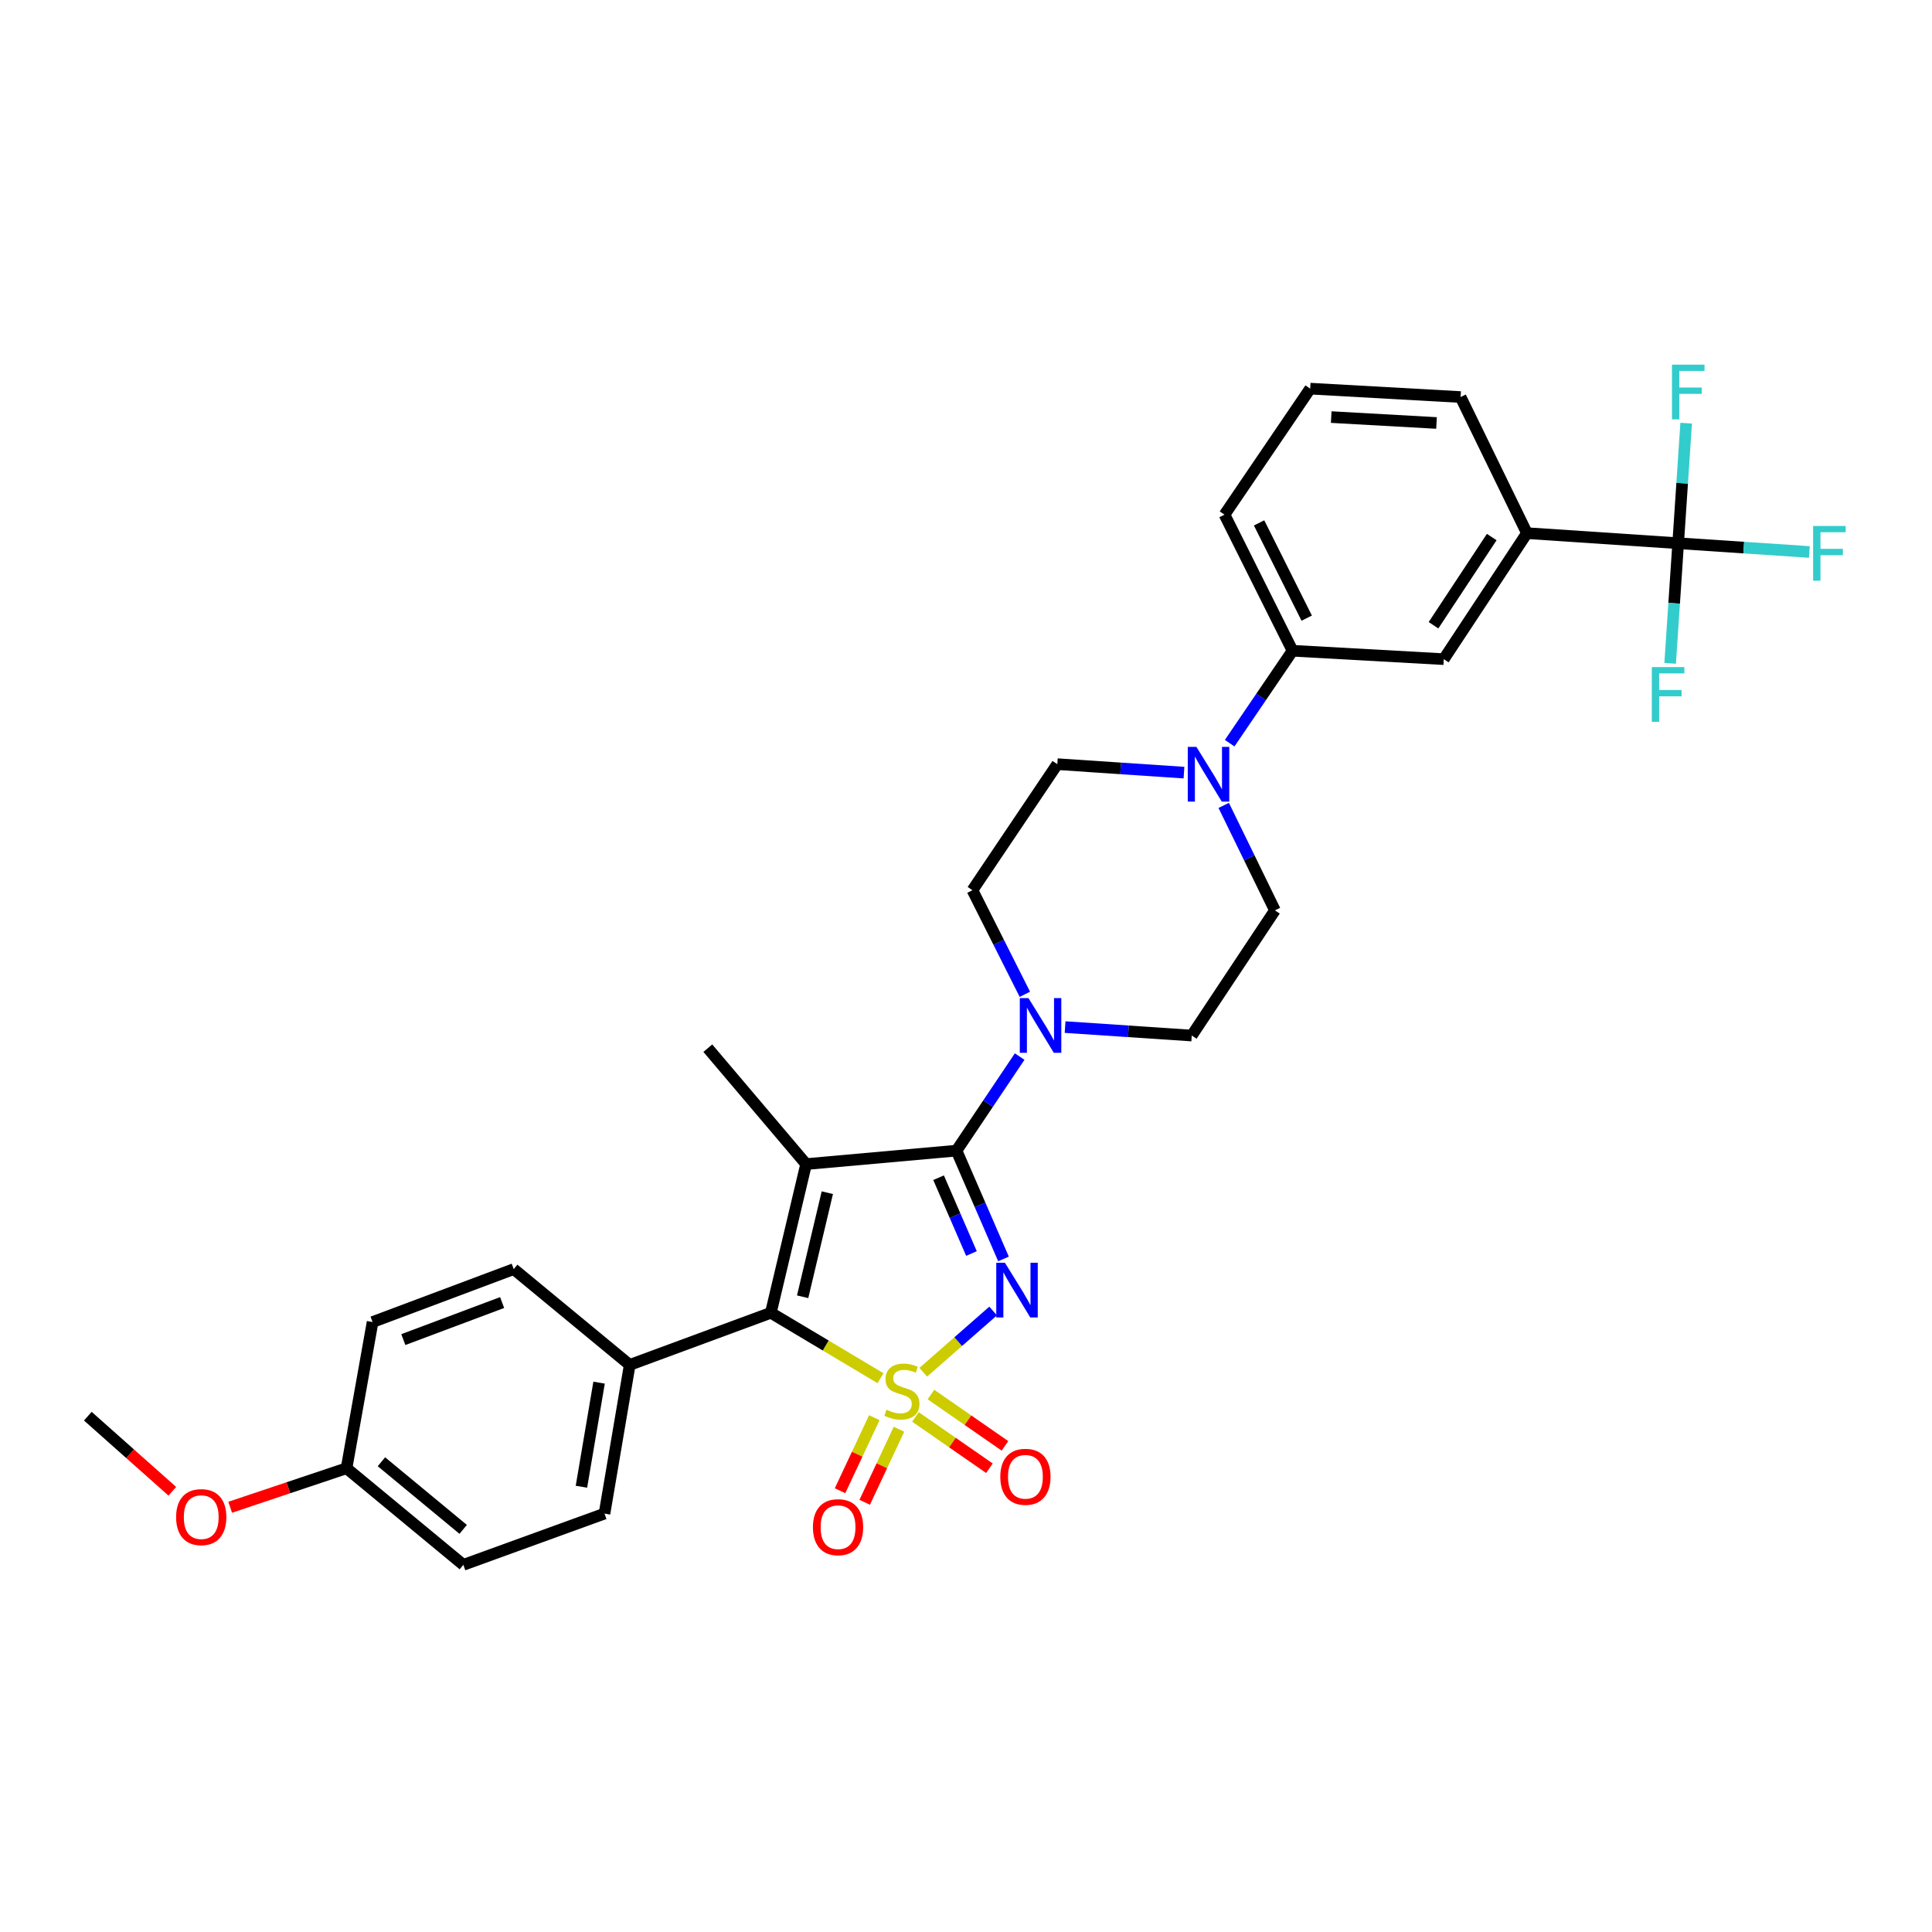 <?xml version='1.0' encoding='iso-8859-1'?>
<svg version='1.1' baseProfile='full'
              xmlns='http://www.w3.org/2000/svg'
                      xmlns:rdkit='http://www.rdkit.org/xml'
                      xmlns:xlink='http://www.w3.org/1999/xlink'
                  xml:space='preserve'
width='1000px' height='1000px' viewBox='0 0 1000 1000'>
<!-- END OF HEADER -->
<rect style='opacity:1.0;fill:#FFFFFF;stroke:none' width='1000' height='1000' x='0' y='0'> </rect>
<path class='bond-0' d='M 477.882,710.264 L 495.965,694.42' style='fill:none;fill-rule:evenodd;stroke:#CCCC00;stroke-width:6px;stroke-linecap:butt;stroke-linejoin:miter;stroke-opacity:1' />
<path class='bond-0' d='M 495.965,694.42 L 514.048,678.576' style='fill:none;fill-rule:evenodd;stroke:#0000FF;stroke-width:6px;stroke-linecap:butt;stroke-linejoin:miter;stroke-opacity:1' />
<path class='bond-3' d='M 455.768,713.362 L 427.378,696.43' style='fill:none;fill-rule:evenodd;stroke:#CCCC00;stroke-width:6px;stroke-linecap:butt;stroke-linejoin:miter;stroke-opacity:1' />
<path class='bond-3' d='M 427.378,696.43 L 398.989,679.499' style='fill:none;fill-rule:evenodd;stroke:#000000;stroke-width:6px;stroke-linecap:butt;stroke-linejoin:miter;stroke-opacity:1' />
<path class='bond-7' d='M 473.83,733.393 L 492.979,746.676' style='fill:none;fill-rule:evenodd;stroke:#CCCC00;stroke-width:6px;stroke-linecap:butt;stroke-linejoin:miter;stroke-opacity:1' />
<path class='bond-7' d='M 492.979,746.676 L 512.128,759.959' style='fill:none;fill-rule:evenodd;stroke:#FF0000;stroke-width:6px;stroke-linecap:butt;stroke-linejoin:miter;stroke-opacity:1' />
<path class='bond-7' d='M 481.864,721.811 L 501.013,735.094' style='fill:none;fill-rule:evenodd;stroke:#CCCC00;stroke-width:6px;stroke-linecap:butt;stroke-linejoin:miter;stroke-opacity:1' />
<path class='bond-7' d='M 501.013,735.094 L 520.162,748.377' style='fill:none;fill-rule:evenodd;stroke:#FF0000;stroke-width:6px;stroke-linecap:butt;stroke-linejoin:miter;stroke-opacity:1' />
<path class='bond-8' d='M 452.547,733.786 L 443.678,752.689' style='fill:none;fill-rule:evenodd;stroke:#CCCC00;stroke-width:6px;stroke-linecap:butt;stroke-linejoin:miter;stroke-opacity:1' />
<path class='bond-8' d='M 443.678,752.689 L 434.808,771.593' style='fill:none;fill-rule:evenodd;stroke:#FF0000;stroke-width:6px;stroke-linecap:butt;stroke-linejoin:miter;stroke-opacity:1' />
<path class='bond-8' d='M 465.308,739.773 L 456.439,758.677' style='fill:none;fill-rule:evenodd;stroke:#CCCC00;stroke-width:6px;stroke-linecap:butt;stroke-linejoin:miter;stroke-opacity:1' />
<path class='bond-8' d='M 456.439,758.677 L 447.569,777.581' style='fill:none;fill-rule:evenodd;stroke:#FF0000;stroke-width:6px;stroke-linecap:butt;stroke-linejoin:miter;stroke-opacity:1' />
<path class='bond-1' d='M 519.406,651.625 L 507.249,623.595' style='fill:none;fill-rule:evenodd;stroke:#0000FF;stroke-width:6px;stroke-linecap:butt;stroke-linejoin:miter;stroke-opacity:1' />
<path class='bond-1' d='M 507.249,623.595 L 495.092,595.565' style='fill:none;fill-rule:evenodd;stroke:#000000;stroke-width:6px;stroke-linecap:butt;stroke-linejoin:miter;stroke-opacity:1' />
<path class='bond-1' d='M 502.827,648.825 L 494.317,629.204' style='fill:none;fill-rule:evenodd;stroke:#0000FF;stroke-width:6px;stroke-linecap:butt;stroke-linejoin:miter;stroke-opacity:1' />
<path class='bond-1' d='M 494.317,629.204 L 485.807,609.583' style='fill:none;fill-rule:evenodd;stroke:#000000;stroke-width:6px;stroke-linecap:butt;stroke-linejoin:miter;stroke-opacity:1' />
<path class='bond-4' d='M 495.092,595.565 L 511.432,571.224' style='fill:none;fill-rule:evenodd;stroke:#000000;stroke-width:6px;stroke-linecap:butt;stroke-linejoin:miter;stroke-opacity:1' />
<path class='bond-4' d='M 511.432,571.224 L 527.772,546.882' style='fill:none;fill-rule:evenodd;stroke:#0000FF;stroke-width:6px;stroke-linecap:butt;stroke-linejoin:miter;stroke-opacity:1' />
<path class='bond-31' d='M 495.092,595.565 L 417.243,602.535' style='fill:none;fill-rule:evenodd;stroke:#000000;stroke-width:6px;stroke-linecap:butt;stroke-linejoin:miter;stroke-opacity:1' />
<path class='bond-2' d='M 417.243,602.535 L 398.989,679.499' style='fill:none;fill-rule:evenodd;stroke:#000000;stroke-width:6px;stroke-linecap:butt;stroke-linejoin:miter;stroke-opacity:1' />
<path class='bond-2' d='M 428.221,617.333 L 415.443,671.208' style='fill:none;fill-rule:evenodd;stroke:#000000;stroke-width:6px;stroke-linecap:butt;stroke-linejoin:miter;stroke-opacity:1' />
<path class='bond-20' d='M 417.243,602.535 L 366.365,542.533' style='fill:none;fill-rule:evenodd;stroke:#000000;stroke-width:6px;stroke-linecap:butt;stroke-linejoin:miter;stroke-opacity:1' />
<path class='bond-11' d='M 398.989,679.499 L 325.941,706.469' style='fill:none;fill-rule:evenodd;stroke:#000000;stroke-width:6px;stroke-linecap:butt;stroke-linejoin:miter;stroke-opacity:1' />
<path class='bond-13' d='M 551.287,531.62 L 584.069,533.811' style='fill:none;fill-rule:evenodd;stroke:#0000FF;stroke-width:6px;stroke-linecap:butt;stroke-linejoin:miter;stroke-opacity:1' />
<path class='bond-13' d='M 584.069,533.811 L 616.85,536.002' style='fill:none;fill-rule:evenodd;stroke:#000000;stroke-width:6px;stroke-linecap:butt;stroke-linejoin:miter;stroke-opacity:1' />
<path class='bond-14' d='M 530.47,514.652 L 516.904,487.71' style='fill:none;fill-rule:evenodd;stroke:#0000FF;stroke-width:6px;stroke-linecap:butt;stroke-linejoin:miter;stroke-opacity:1' />
<path class='bond-14' d='M 516.904,487.71 L 503.338,460.769' style='fill:none;fill-rule:evenodd;stroke:#000000;stroke-width:6px;stroke-linecap:butt;stroke-linejoin:miter;stroke-opacity:1' />
<path class='bond-5' d='M 868.612,281.171 L 790.34,275.963' style='fill:none;fill-rule:evenodd;stroke:#000000;stroke-width:6px;stroke-linecap:butt;stroke-linejoin:miter;stroke-opacity:1' />
<path class='bond-17' d='M 868.612,281.171 L 866.541,312.254' style='fill:none;fill-rule:evenodd;stroke:#000000;stroke-width:6px;stroke-linecap:butt;stroke-linejoin:miter;stroke-opacity:1' />
<path class='bond-17' d='M 866.541,312.254 L 864.47,343.337' style='fill:none;fill-rule:evenodd;stroke:#33CCCC;stroke-width:6px;stroke-linecap:butt;stroke-linejoin:miter;stroke-opacity:1' />
<path class='bond-18' d='M 868.612,281.171 L 902.561,283.439' style='fill:none;fill-rule:evenodd;stroke:#000000;stroke-width:6px;stroke-linecap:butt;stroke-linejoin:miter;stroke-opacity:1' />
<path class='bond-18' d='M 902.561,283.439 L 936.51,285.708' style='fill:none;fill-rule:evenodd;stroke:#33CCCC;stroke-width:6px;stroke-linecap:butt;stroke-linejoin:miter;stroke-opacity:1' />
<path class='bond-19' d='M 868.612,281.171 L 870.686,250.099' style='fill:none;fill-rule:evenodd;stroke:#000000;stroke-width:6px;stroke-linecap:butt;stroke-linejoin:miter;stroke-opacity:1' />
<path class='bond-19' d='M 870.686,250.099 L 872.759,219.028' style='fill:none;fill-rule:evenodd;stroke:#33CCCC;stroke-width:6px;stroke-linecap:butt;stroke-linejoin:miter;stroke-opacity:1' />
<path class='bond-6' d='M 612.826,399.91 L 580.045,397.719' style='fill:none;fill-rule:evenodd;stroke:#0000FF;stroke-width:6px;stroke-linecap:butt;stroke-linejoin:miter;stroke-opacity:1' />
<path class='bond-6' d='M 580.045,397.719 L 547.263,395.528' style='fill:none;fill-rule:evenodd;stroke:#000000;stroke-width:6px;stroke-linecap:butt;stroke-linejoin:miter;stroke-opacity:1' />
<path class='bond-10' d='M 636.475,384.666 L 652.748,360.746' style='fill:none;fill-rule:evenodd;stroke:#0000FF;stroke-width:6px;stroke-linecap:butt;stroke-linejoin:miter;stroke-opacity:1' />
<path class='bond-10' d='M 652.748,360.746 L 669.021,336.826' style='fill:none;fill-rule:evenodd;stroke:#000000;stroke-width:6px;stroke-linecap:butt;stroke-linejoin:miter;stroke-opacity:1' />
<path class='bond-33' d='M 633.393,416.879 L 646.645,444.035' style='fill:none;fill-rule:evenodd;stroke:#0000FF;stroke-width:6px;stroke-linecap:butt;stroke-linejoin:miter;stroke-opacity:1' />
<path class='bond-33' d='M 646.645,444.035 L 659.898,471.192' style='fill:none;fill-rule:evenodd;stroke:#000000;stroke-width:6px;stroke-linecap:butt;stroke-linejoin:miter;stroke-opacity:1' />
<path class='bond-9' d='M 790.34,275.963 L 747.293,341.18' style='fill:none;fill-rule:evenodd;stroke:#000000;stroke-width:6px;stroke-linecap:butt;stroke-linejoin:miter;stroke-opacity:1' />
<path class='bond-9' d='M 772.119,277.98 L 741.985,323.633' style='fill:none;fill-rule:evenodd;stroke:#000000;stroke-width:6px;stroke-linecap:butt;stroke-linejoin:miter;stroke-opacity:1' />
<path class='bond-34' d='M 790.34,275.963 L 756.001,205.507' style='fill:none;fill-rule:evenodd;stroke:#000000;stroke-width:6px;stroke-linecap:butt;stroke-linejoin:miter;stroke-opacity:1' />
<path class='bond-12' d='M 669.021,336.826 L 747.293,341.18' style='fill:none;fill-rule:evenodd;stroke:#000000;stroke-width:6px;stroke-linecap:butt;stroke-linejoin:miter;stroke-opacity:1' />
<path class='bond-28' d='M 669.021,336.826 L 633.812,266.386' style='fill:none;fill-rule:evenodd;stroke:#000000;stroke-width:6px;stroke-linecap:butt;stroke-linejoin:miter;stroke-opacity:1' />
<path class='bond-28' d='M 676.348,319.958 L 651.702,270.649' style='fill:none;fill-rule:evenodd;stroke:#000000;stroke-width:6px;stroke-linecap:butt;stroke-linejoin:miter;stroke-opacity:1' />
<path class='bond-21' d='M 325.941,706.469 L 312.886,783.433' style='fill:none;fill-rule:evenodd;stroke:#000000;stroke-width:6px;stroke-linecap:butt;stroke-linejoin:miter;stroke-opacity:1' />
<path class='bond-21' d='M 310.085,715.657 L 300.947,769.532' style='fill:none;fill-rule:evenodd;stroke:#000000;stroke-width:6px;stroke-linecap:butt;stroke-linejoin:miter;stroke-opacity:1' />
<path class='bond-22' d='M 325.941,706.469 L 265.908,656.891' style='fill:none;fill-rule:evenodd;stroke:#000000;stroke-width:6px;stroke-linecap:butt;stroke-linejoin:miter;stroke-opacity:1' />
<path class='bond-15' d='M 616.85,536.002 L 659.898,471.192' style='fill:none;fill-rule:evenodd;stroke:#000000;stroke-width:6px;stroke-linecap:butt;stroke-linejoin:miter;stroke-opacity:1' />
<path class='bond-16' d='M 503.338,460.769 L 547.263,395.528' style='fill:none;fill-rule:evenodd;stroke:#000000;stroke-width:6px;stroke-linecap:butt;stroke-linejoin:miter;stroke-opacity:1' />
<path class='bond-25' d='M 312.886,783.433 L 239.822,809.965' style='fill:none;fill-rule:evenodd;stroke:#000000;stroke-width:6px;stroke-linecap:butt;stroke-linejoin:miter;stroke-opacity:1' />
<path class='bond-24' d='M 265.908,656.891 L 192.851,684.284' style='fill:none;fill-rule:evenodd;stroke:#000000;stroke-width:6px;stroke-linecap:butt;stroke-linejoin:miter;stroke-opacity:1' />
<path class='bond-24' d='M 259.898,674.198 L 208.759,693.374' style='fill:none;fill-rule:evenodd;stroke:#000000;stroke-width:6px;stroke-linecap:butt;stroke-linejoin:miter;stroke-opacity:1' />
<path class='bond-23' d='M 179.374,759.964 L 192.851,684.284' style='fill:none;fill-rule:evenodd;stroke:#000000;stroke-width:6px;stroke-linecap:butt;stroke-linejoin:miter;stroke-opacity:1' />
<path class='bond-26' d='M 179.374,759.964 L 149.257,770.06' style='fill:none;fill-rule:evenodd;stroke:#000000;stroke-width:6px;stroke-linecap:butt;stroke-linejoin:miter;stroke-opacity:1' />
<path class='bond-26' d='M 149.257,770.06 L 119.14,780.157' style='fill:none;fill-rule:evenodd;stroke:#FF0000;stroke-width:6px;stroke-linecap:butt;stroke-linejoin:miter;stroke-opacity:1' />
<path class='bond-32' d='M 179.374,759.964 L 239.822,809.965' style='fill:none;fill-rule:evenodd;stroke:#000000;stroke-width:6px;stroke-linecap:butt;stroke-linejoin:miter;stroke-opacity:1' />
<path class='bond-32' d='M 197.426,756.602 L 239.74,791.603' style='fill:none;fill-rule:evenodd;stroke:#000000;stroke-width:6px;stroke-linecap:butt;stroke-linejoin:miter;stroke-opacity:1' />
<path class='bond-30' d='M 89.193,771.881 L 67.324,752.445' style='fill:none;fill-rule:evenodd;stroke:#FF0000;stroke-width:6px;stroke-linecap:butt;stroke-linejoin:miter;stroke-opacity:1' />
<path class='bond-30' d='M 67.324,752.445 L 45.455,733.009' style='fill:none;fill-rule:evenodd;stroke:#000000;stroke-width:6px;stroke-linecap:butt;stroke-linejoin:miter;stroke-opacity:1' />
<path class='bond-27' d='M 756.001,205.507 L 678.152,201.16' style='fill:none;fill-rule:evenodd;stroke:#000000;stroke-width:6px;stroke-linecap:butt;stroke-linejoin:miter;stroke-opacity:1' />
<path class='bond-27' d='M 743.538,218.929 L 689.043,215.886' style='fill:none;fill-rule:evenodd;stroke:#000000;stroke-width:6px;stroke-linecap:butt;stroke-linejoin:miter;stroke-opacity:1' />
<path class='bond-29' d='M 633.812,266.386 L 678.152,201.16' style='fill:none;fill-rule:evenodd;stroke:#000000;stroke-width:6px;stroke-linecap:butt;stroke-linejoin:miter;stroke-opacity:1' />
<path  class='atom-0' d='M 458.822 729.675
Q 459.142 729.795, 460.462 730.355
Q 461.782 730.915, 463.222 731.275
Q 464.702 731.595, 466.142 731.595
Q 468.822 731.595, 470.382 730.315
Q 471.942 728.995, 471.942 726.715
Q 471.942 725.155, 471.142 724.195
Q 470.382 723.235, 469.182 722.715
Q 467.982 722.195, 465.982 721.595
Q 463.462 720.835, 461.942 720.115
Q 460.462 719.395, 459.382 717.875
Q 458.342 716.355, 458.342 713.795
Q 458.342 710.235, 460.742 708.035
Q 463.182 705.835, 467.982 705.835
Q 471.262 705.835, 474.982 707.395
L 474.062 710.475
Q 470.662 709.075, 468.102 709.075
Q 465.342 709.075, 463.822 710.235
Q 462.302 711.355, 462.342 713.315
Q 462.342 714.835, 463.102 715.755
Q 463.902 716.675, 465.022 717.195
Q 466.182 717.715, 468.102 718.315
Q 470.662 719.115, 472.182 719.915
Q 473.702 720.715, 474.782 722.355
Q 475.902 723.955, 475.902 726.715
Q 475.902 730.635, 473.262 732.755
Q 470.662 734.835, 466.302 734.835
Q 463.782 734.835, 461.862 734.275
Q 459.982 733.755, 457.742 732.835
L 458.822 729.675
' fill='#CCCC00'/>
<path  class='atom-1' d='M 520.141 653.592
L 529.421 668.592
Q 530.341 670.072, 531.821 672.752
Q 533.301 675.432, 533.381 675.592
L 533.381 653.592
L 537.141 653.592
L 537.141 681.912
L 533.261 681.912
L 523.301 665.512
Q 522.141 663.592, 520.901 661.392
Q 519.701 659.192, 519.341 658.512
L 519.341 681.912
L 515.661 681.912
L 515.661 653.592
L 520.141 653.592
' fill='#0000FF'/>
<path  class='atom-5' d='M 532.326 516.611
L 541.606 531.611
Q 542.526 533.091, 544.006 535.771
Q 545.486 538.451, 545.566 538.611
L 545.566 516.611
L 549.326 516.611
L 549.326 544.931
L 545.446 544.931
L 535.486 528.531
Q 534.326 526.611, 533.086 524.411
Q 531.886 522.211, 531.526 521.531
L 531.526 544.931
L 527.846 544.931
L 527.846 516.611
L 532.326 516.611
' fill='#0000FF'/>
<path  class='atom-7' d='M 619.267 386.599
L 628.547 401.599
Q 629.467 403.079, 630.947 405.759
Q 632.427 408.439, 632.507 408.599
L 632.507 386.599
L 636.267 386.599
L 636.267 414.919
L 632.387 414.919
L 622.427 398.519
Q 621.267 396.599, 620.027 394.399
Q 618.827 392.199, 618.467 391.519
L 618.467 414.919
L 614.787 414.919
L 614.787 386.599
L 619.267 386.599
' fill='#0000FF'/>
<path  class='atom-8' d='M 517.755 764.382
Q 517.755 757.582, 521.115 753.782
Q 524.475 749.982, 530.755 749.982
Q 537.035 749.982, 540.395 753.782
Q 543.755 757.582, 543.755 764.382
Q 543.755 771.262, 540.355 775.182
Q 536.955 779.062, 530.755 779.062
Q 524.515 779.062, 521.115 775.182
Q 517.755 771.302, 517.755 764.382
M 530.755 775.862
Q 535.075 775.862, 537.395 772.982
Q 539.755 770.062, 539.755 764.382
Q 539.755 758.822, 537.395 756.022
Q 535.075 753.182, 530.755 753.182
Q 526.435 753.182, 524.075 755.982
Q 521.755 758.782, 521.755 764.382
Q 521.755 770.102, 524.075 772.982
Q 526.435 775.862, 530.755 775.862
' fill='#FF0000'/>
<path  class='atom-9' d='M 420.775 790.467
Q 420.775 783.667, 424.135 779.867
Q 427.495 776.067, 433.775 776.067
Q 440.055 776.067, 443.415 779.867
Q 446.775 783.667, 446.775 790.467
Q 446.775 797.347, 443.375 801.267
Q 439.975 805.147, 433.775 805.147
Q 427.535 805.147, 424.135 801.267
Q 420.775 797.387, 420.775 790.467
M 433.775 801.947
Q 438.095 801.947, 440.415 799.067
Q 442.775 796.147, 442.775 790.467
Q 442.775 784.907, 440.415 782.107
Q 438.095 779.267, 433.775 779.267
Q 429.455 779.267, 427.095 782.067
Q 424.775 784.867, 424.775 790.467
Q 424.775 796.187, 427.095 799.067
Q 429.455 801.947, 433.775 801.947
' fill='#FF0000'/>
<path  class='atom-18' d='M 854.976 345.298
L 871.816 345.298
L 871.816 348.538
L 858.776 348.538
L 858.776 357.138
L 870.376 357.138
L 870.376 360.418
L 858.776 360.418
L 858.776 373.618
L 854.976 373.618
L 854.976 345.298
' fill='#33CCCC'/>
<path  class='atom-19' d='M 938.471 272.242
L 955.311 272.242
L 955.311 275.482
L 942.271 275.482
L 942.271 284.082
L 953.871 284.082
L 953.871 287.362
L 942.271 287.362
L 942.271 300.562
L 938.471 300.562
L 938.471 272.242
' fill='#33CCCC'/>
<path  class='atom-20' d='M 865.415 188.747
L 882.255 188.747
L 882.255 191.987
L 869.215 191.987
L 869.215 200.587
L 880.815 200.587
L 880.815 203.867
L 869.215 203.867
L 869.215 217.067
L 865.415 217.067
L 865.415 188.747
' fill='#33CCCC'/>
<path  class='atom-27' d='M 91.156 785.26
Q 91.156 778.46, 94.516 774.66
Q 97.876 770.86, 104.156 770.86
Q 110.436 770.86, 113.796 774.66
Q 117.156 778.46, 117.156 785.26
Q 117.156 792.14, 113.756 796.06
Q 110.356 799.94, 104.156 799.94
Q 97.916 799.94, 94.516 796.06
Q 91.156 792.18, 91.156 785.26
M 104.156 796.74
Q 108.476 796.74, 110.796 793.86
Q 113.156 790.94, 113.156 785.26
Q 113.156 779.7, 110.796 776.9
Q 108.476 774.06, 104.156 774.06
Q 99.836 774.06, 97.476 776.86
Q 95.156 779.66, 95.156 785.26
Q 95.156 790.98, 97.476 793.86
Q 99.836 796.74, 104.156 796.74
' fill='#FF0000'/>
</svg>
